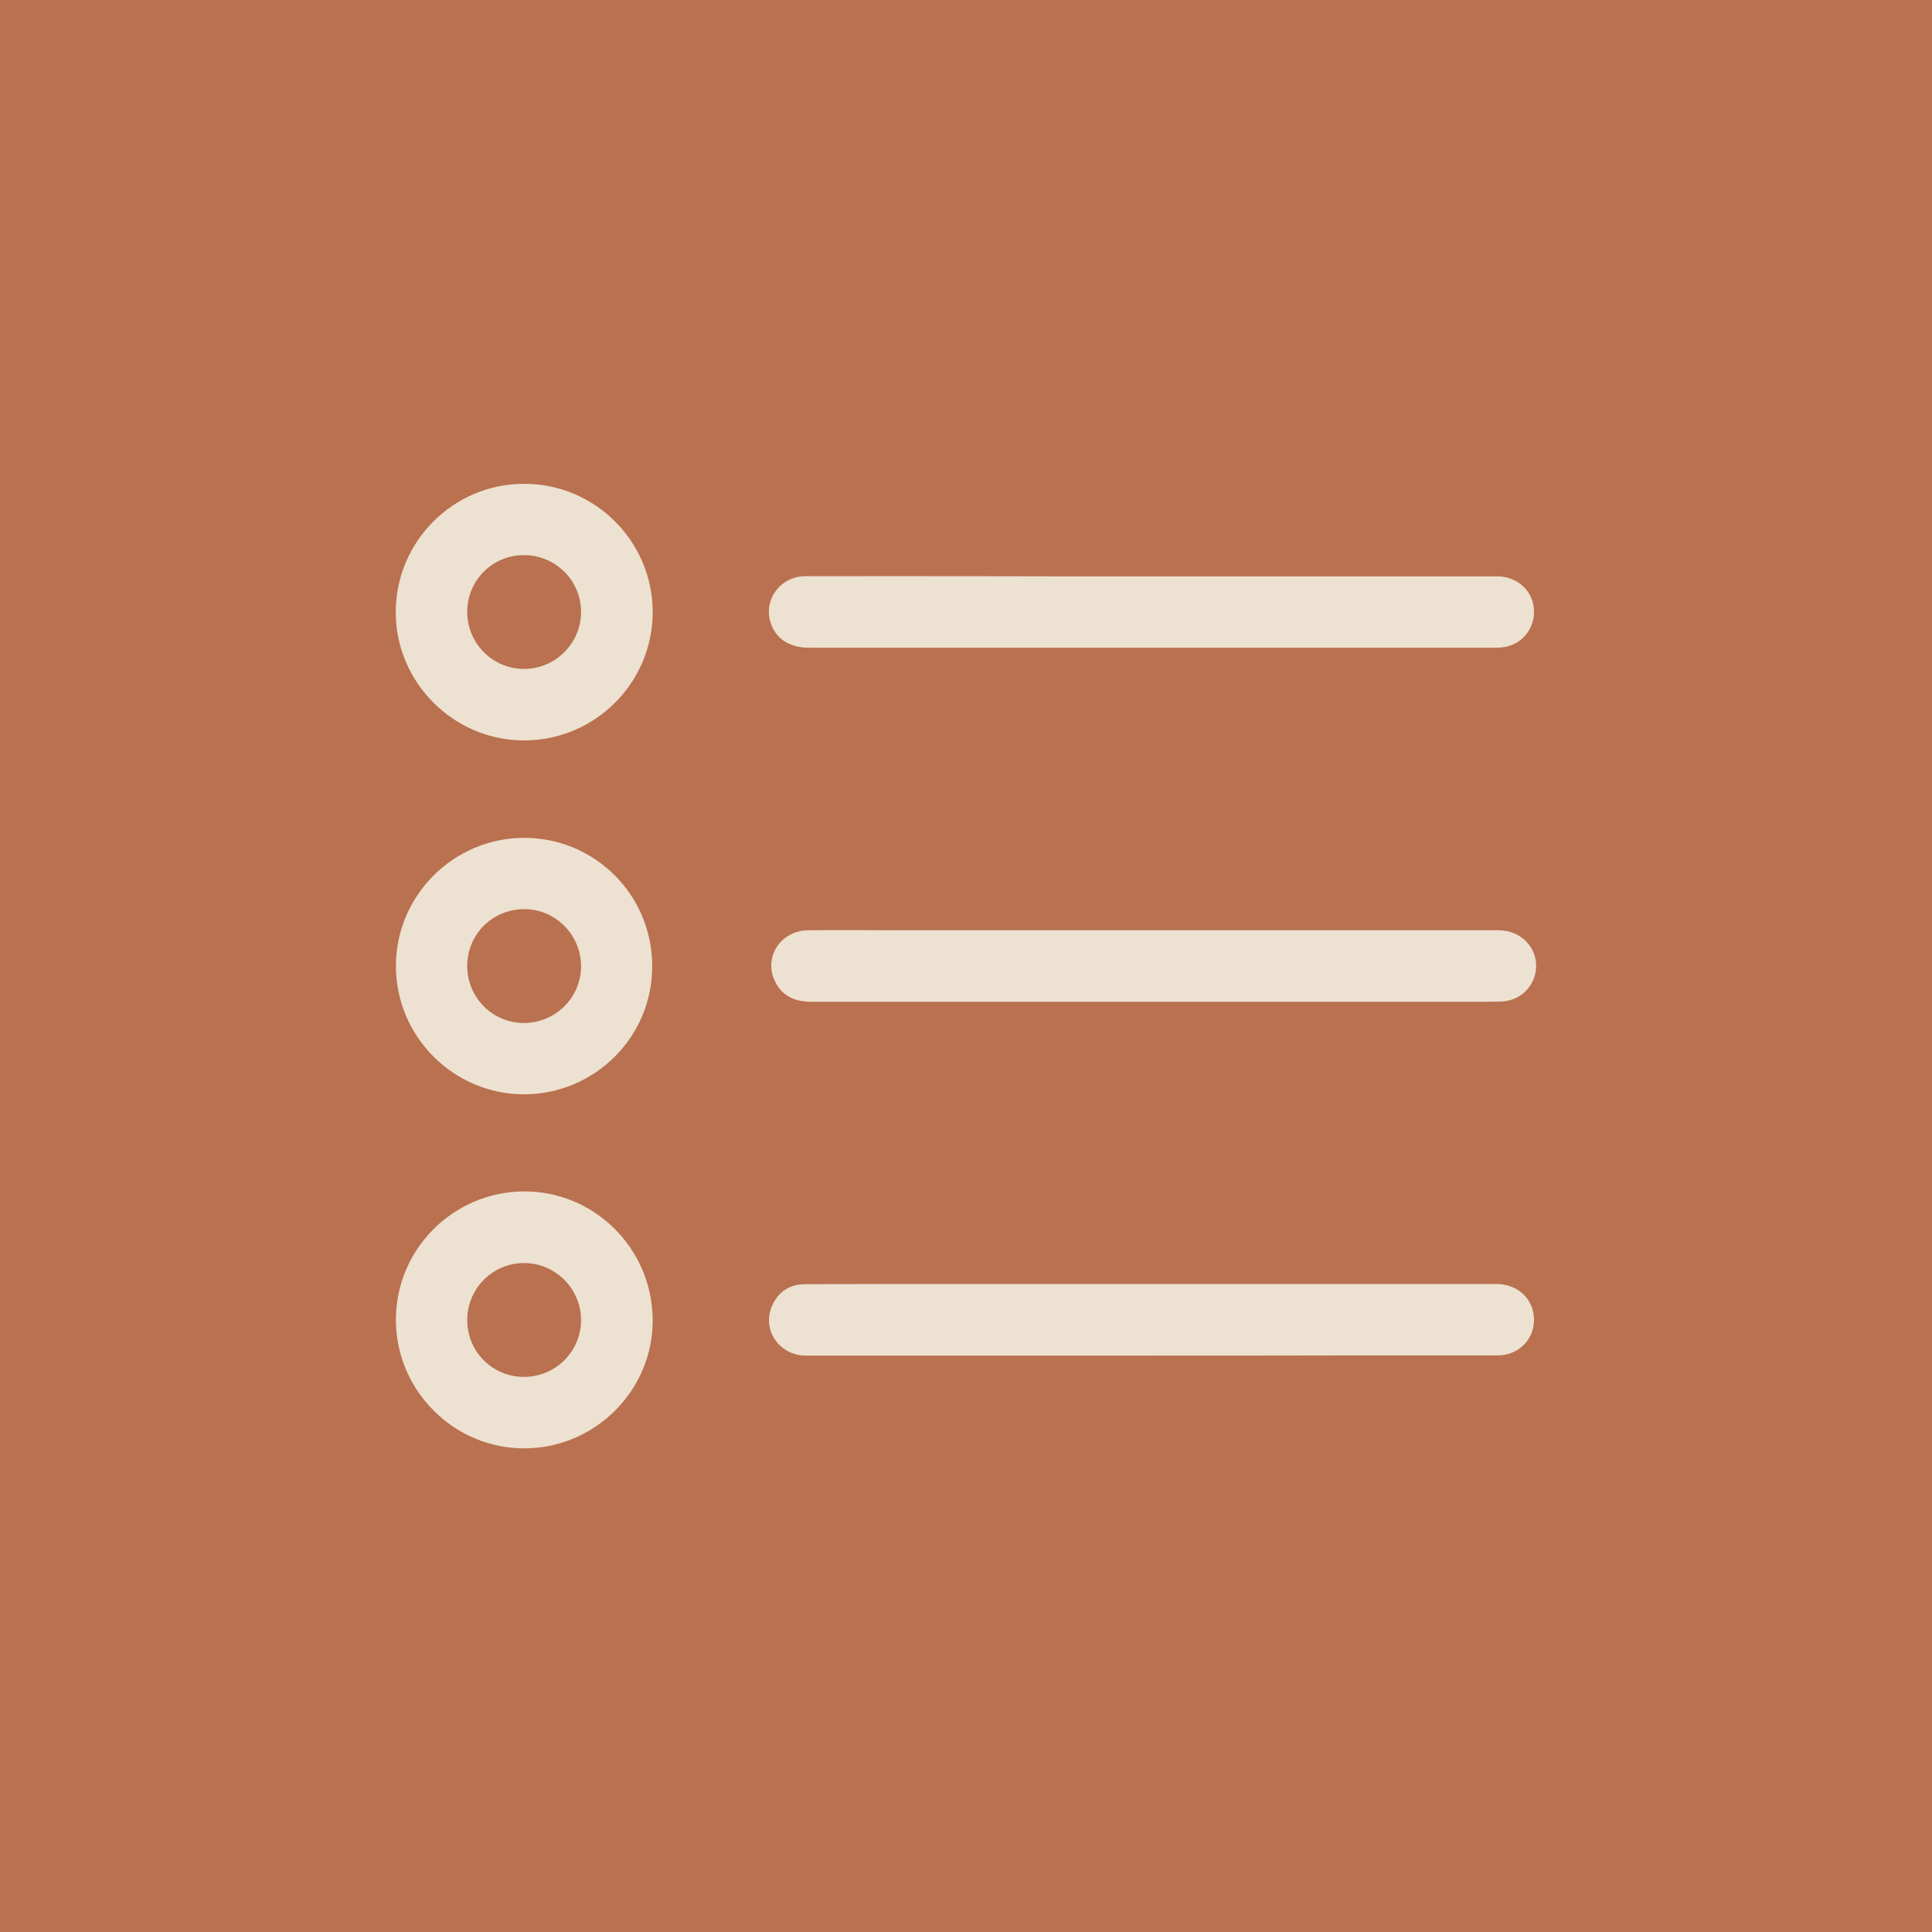 <?xml version="1.0" encoding="utf-8"?>
<!-- Generator: Adobe Illustrator 27.3.1, SVG Export Plug-In . SVG Version: 6.00 Build 0)  -->
<svg version="1.1" id="Слой_1" xmlns="http://www.w3.org/2000/svg" xmlns:xlink="http://www.w3.org/1999/xlink" x="0px" y="0px"
	 viewBox="0 0 1200 1200" style="enable-background:new 0 0 1200 1200;" xml:space="preserve">
<style type="text/css">
	.st0{fill:#B9714F;}
	.st1{fill:#EDE1D1;}
	.st2{fill:#EDE1D1;stroke:#EDE1D1;stroke-width:2.132;stroke-miterlimit:10;}
	.st3{fill:#EDE1D1;stroke:#EDE1D1;stroke-width:1.981;stroke-miterlimit:10;}
</style>
<rect class="st0" width="1200" height="1200"/>
<g>
	<path class="st1" d="M715.3,842c-71.6,0-143.1,0-214.7,0c-16.4,0-27.4-15.7-21.2-30.6c3.9-9.2,11.2-13.8,21.1-13.8
		c38.3-0.1,76.6-0.1,114.9-0.1c104.6,0,209.2,0,313.8,0c13.7,0,23.6,9.4,23.6,22.4c-0.1,12.5-9.9,22-22.8,22c-33.3,0-66.6,0-99.9,0
		C791.9,842,753.6,842,715.3,842z"/>
	<path class="st1" d="M715.3,358c71.6,0,143.1,0,214.7,0c11.7,0,21.1,7.9,22.6,18.9c1.5,10.9-5,21.3-15.5,24.4c-2.4,0.7-5,1-7.6,1
		c-142.4,0-284.8,0-427.1,0c-12.3,0-20.9-5.8-23.9-16c-4.2-14.3,6.4-28.3,21.6-28.4c37-0.1,74,0,111,0
		C645.9,358,680.6,358,715.3,358z"/>
	<path class="st1" d="M716.4,622.2c-70.9,0-141.9,0-212.8,0c-10.3,0-18.3-3.8-22.6-13.4c-6.6-14.8,4.2-30.8,20.9-31
		c19.2-0.2,38.4,0,57.6,0c122.4,0,244.8,0,367.2,0c2.4,0,4.9-0.1,7.3,0.2c11.9,1.4,20.6,11.2,20.1,22.7c-0.5,12-9.9,21.2-22.3,21.4
		c-11.9,0.2-23.8,0.1-35.7,0.1C836.2,622.2,776.3,622.2,716.4,622.2z"/>
	<path class="st1" d="M405.4,819.5c0.4,43.7-35.4,79.8-79.3,80.1c-43.7,0.3-79.9-35.4-80.2-79.3c-0.3-43.9,35.1-79.8,79.1-80.3
		C368.9,739.6,405,775.2,405.4,819.5z M290.2,819.9c0,19.6,15.7,35.4,35.3,35.3c19.6,0,35.4-15.8,35.4-35.3
		c0-19.4-15.9-35.4-35.4-35.4C306,784.5,290.2,800.3,290.2,819.9z"/>
	<path class="st1" d="M325.7,459.9c-43.8,0.1-79.8-35.8-79.9-79.5c-0.1-43.9,35.6-79.8,79.5-79.9c44.1-0.2,80.1,35.7,80.1,79.7
		C405.4,424,369.7,459.8,325.7,459.9z M325.4,344.8c-19.6,0-35.3,15.8-35.2,35.4c0.1,19.6,15.9,35.3,35.4,35.3
		c19.5-0.1,35.4-16.1,35.3-35.5C360.9,360.5,345,344.8,325.4,344.8z"/>
	<path class="st1" d="M325.7,679.7c-43.8,0.1-79.7-35.7-79.8-79.5c-0.1-43.8,35.7-79.7,79.5-79.8c44-0.1,79.6,35.4,79.7,79.5
		C405.3,643.8,369.7,679.5,325.7,679.7z M290.2,599.7c-0.2,19.6,15.5,35.6,35,35.7c19.6,0.1,35.6-15.6,35.7-35
		c0.2-19.3-15.5-35.5-34.7-35.7C306.3,564.4,290.4,579.9,290.2,599.7z"/>
</g>
</svg>
